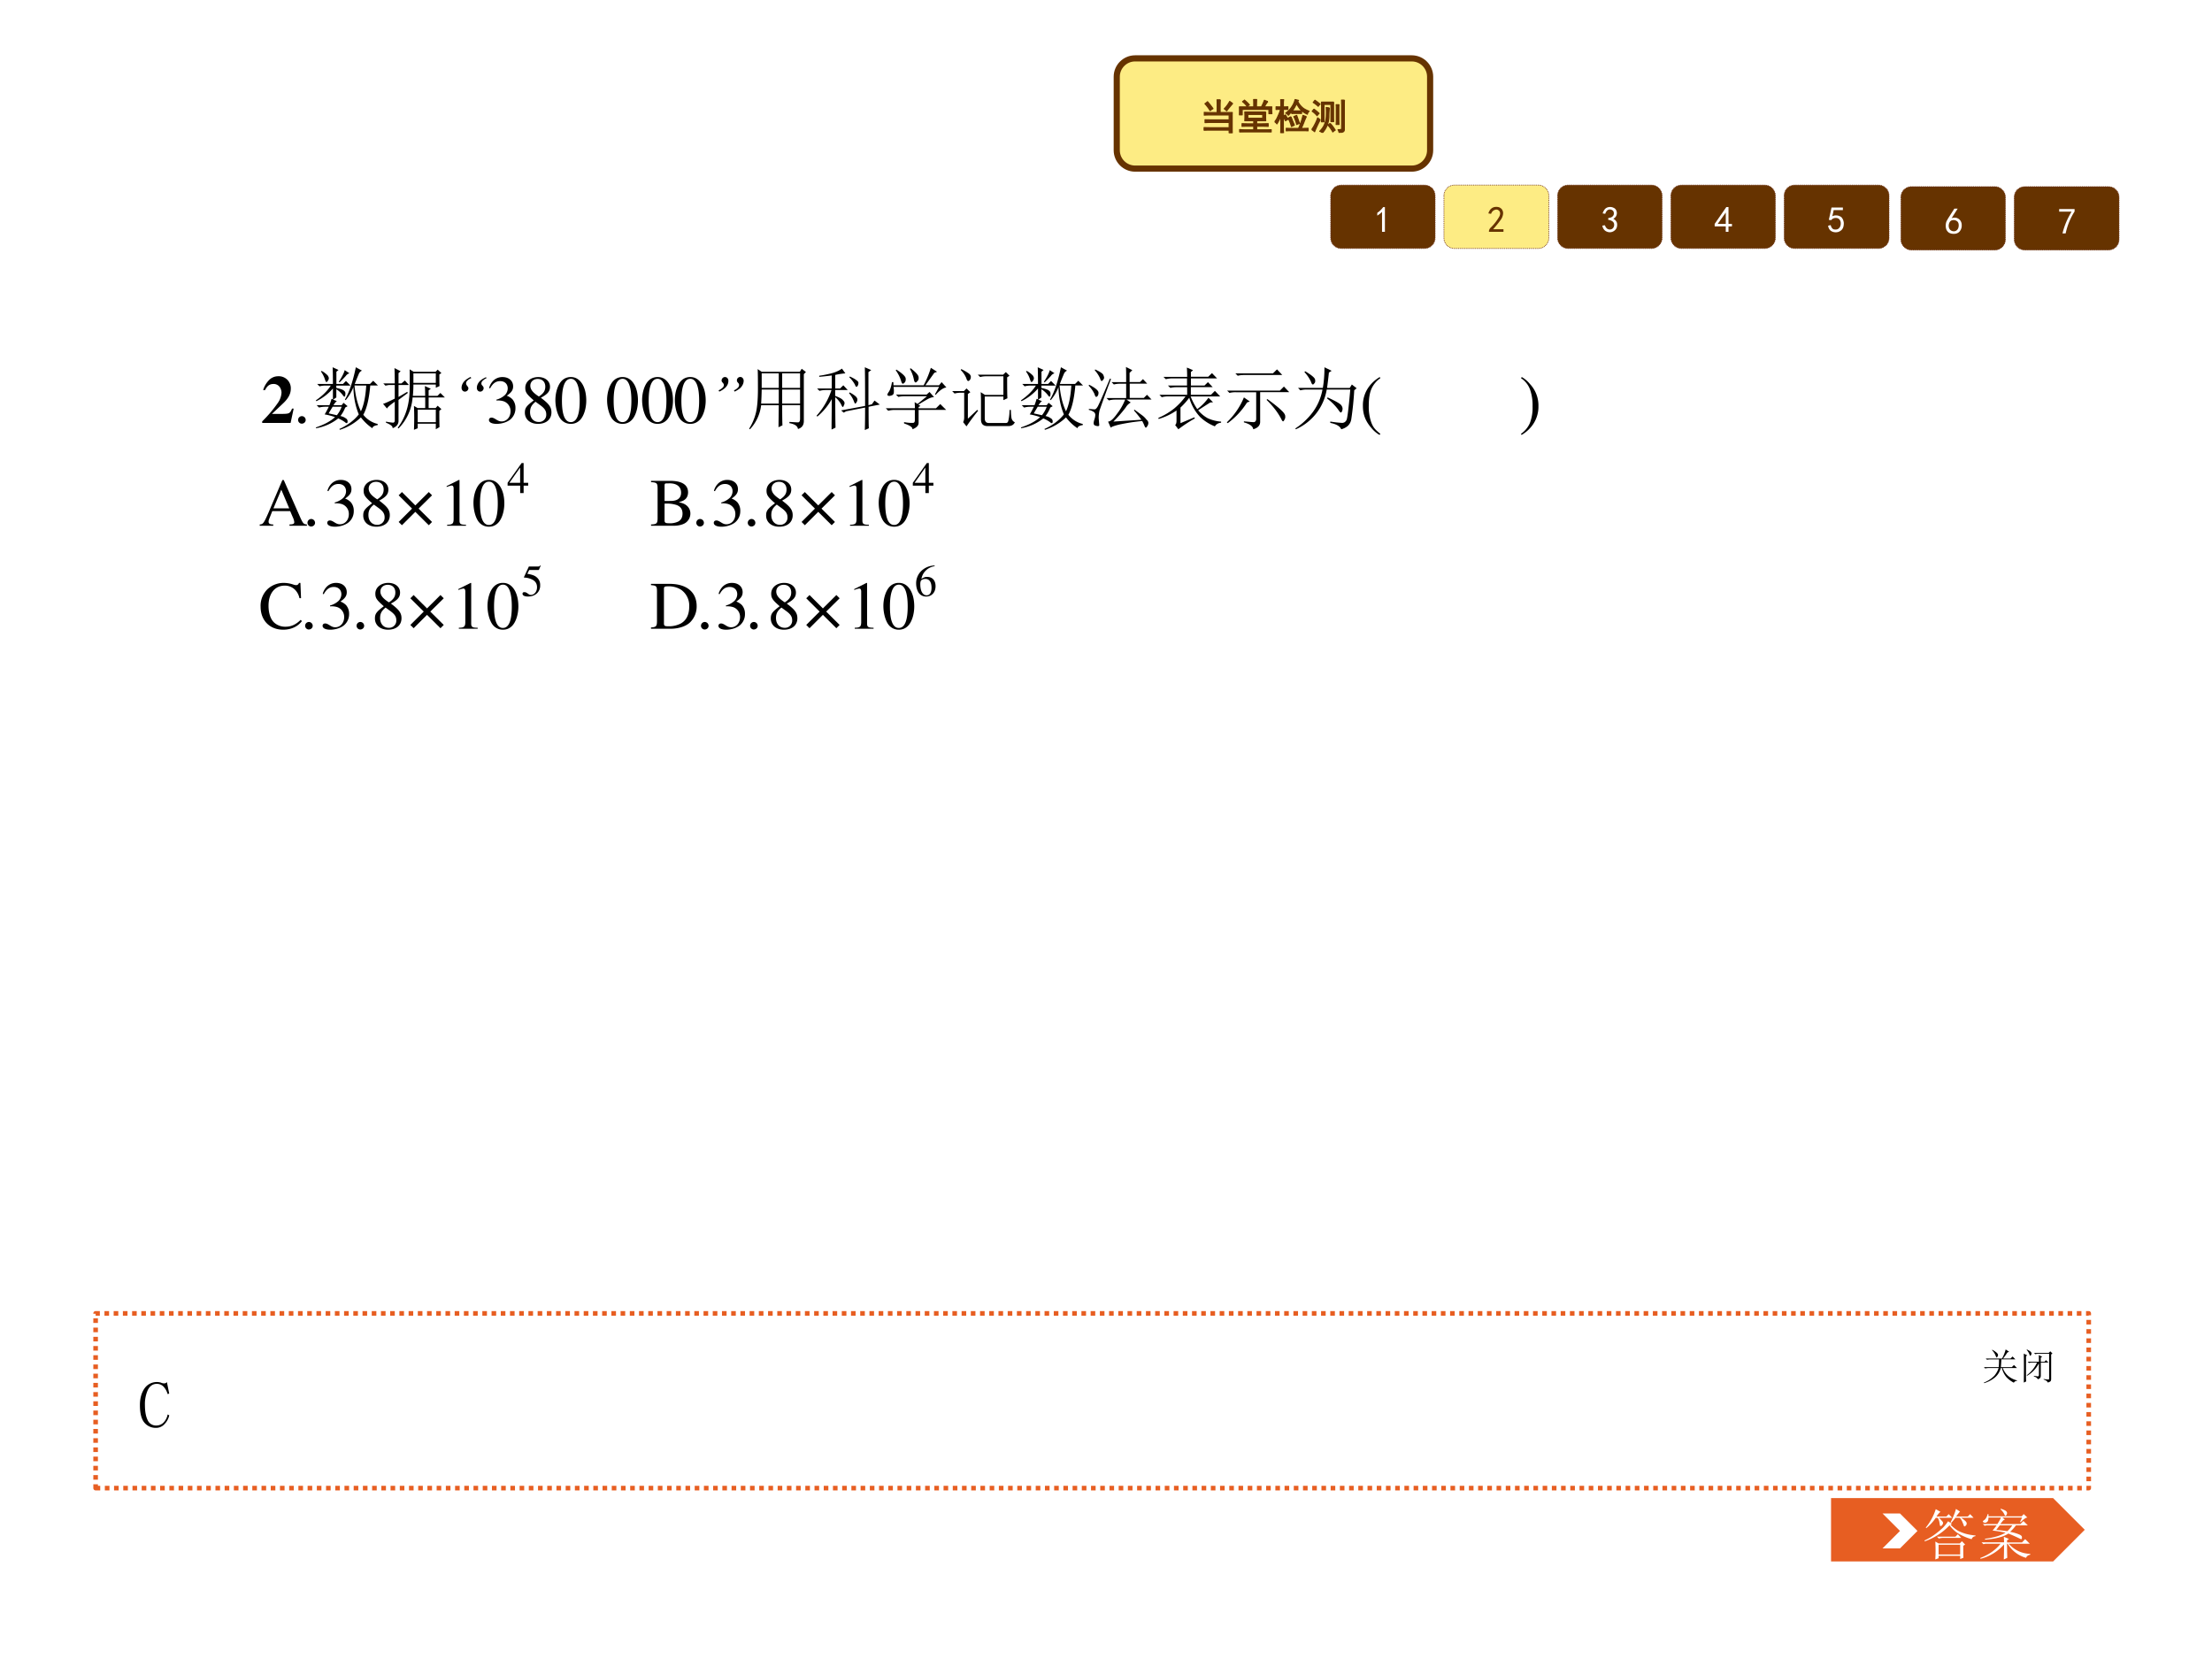 <svg xmlns="http://www.w3.org/2000/svg" xmlns:xlink="http://www.w3.org/1999/xlink" width="960" height="720" viewBox="0 0 720 540"><rect x="0" y="0" width="720" height="540" fill="#333333" stroke="none"/><g data-name="P"><clipPath id="a"><path fill-rule="evenodd" d="M0 540h720V0H0Z"/></clipPath><g clip-path="url(#a)"><path fill="#fff" fill-rule="evenodd" d="M0 540h720V0H0Z"/></g><path fill="#fdec84" fill-rule="evenodd" d="M363.5 24.98c0-3.3 2.68-5.98 5.98-5.98h90.04c3.3 0 5.98 2.68 5.98 5.98V48.9c0 3.3-2.68 5.98-5.98 5.98h-90.04c-3.3 0-5.98-2.68-5.98-5.98Z"/><path fill="none" stroke="#630" stroke-linejoin="round" stroke-width="2" d="M363.5 24.98c0-3.3 2.68-5.98 5.98-5.98h90.04c3.3 0 5.98 2.68 5.98 5.98V48.9c0 3.3-2.68 5.98-5.98 5.98h-90.04c-3.3 0-5.98-2.68-5.98-5.98Z"/></g><g data-name="P"><symbol id="b"><path d="M.45.902A1.71 1.71 0 0 1 .444.77V.559h.328A2.673 2.673 0 0 1 .77.429v-.3C.77.095.77.052.773 0H.687v.082h-.53C.101.082.048.081 0 .078v.074C.05.15.102.148.156.148h.531V.29h-.48C.147.29.09.288.035.285v.078C.09.361.147.36.207.36h.48v.133H.16C.113.492.064.491.012.488v.075C.064.56.113.558.16.558h.203v.21C.363.817.362.862.36.903h.09M.785.805a4.376 4.376 0 0 1-.164-.2A1.49 1.49 0 0 1 .555.66c.052.05.101.116.148.2A.562.562 0 0 1 .785.804M.102.852C.159.786.208.724.25.664A.71.71 0 0 1 .172.61C.13.68.083.742.032.797a.413.413 0 0 1 .07.055Z"/></symbol><symbol id="c"><path d="M.723.55a2.28 2.28 0 0 1 0-.238H.477V.23h.125c.067 0 .13.002.187.004V.16a4.055 4.055 0 0 1-.184.004H.477V.066h.222c.068 0 .125.002.172.004V0A3.044 3.044 0 0 1 .7.004H.2C.132.004.07.003.016 0v.074A2.08 2.08 0 0 1 .203.066h.195v.098H.234C.174.164.124.163.082.16v.074C.126.232.177.23.234.23h.164v.082H.156a2.023 2.023 0 0 1 0 .239h.567M.78.832A.685.685 0 0 1 .687.688h.2a1.083 1.083 0 0 1-.004-.09L.89.504H.809V.62H.086V.473H0a.92.92 0 0 1 .008.113c0 .036-.003.07-.008.102h.398c0 .093 0 .16-.003.199h.082a3.576 3.576 0 0 1-.004-.2h.132a.787.787 0 0 1 .047.094l.035.086A.783.783 0 0 1 .781.832M.641.379v.105H.238V.38h.403M.148.87A.902.902 0 0 0 .281.742.894.894 0 0 1 .22.7a.618.618 0 0 1-.125.13c.015.01.034.024.054.042Z"/></symbol><symbol id="d"><path d="M.168.813C.168.84.167.87.164.902h.082a.547.547 0 0 1-.008-.09V.707h.04c.015 0 .042.001.081.004V.637A1.85 1.85 0 0 1 .266.64H.238V.46c.021.008.04.018.055.031L.324.438.364.37A.39.39 0 0 1 .296.332a.777.777 0 0 0-.027.05.138.138 0 0 1-.032.055V.146C.238.095.24.047.242 0H.164c.003.042.004.09.004.145v.312a1.192 1.192 0 0 0-.105-.21A.19.19 0 0 1 0 .304a.432.432 0 0 1 .059.082 2.696 2.696 0 0 1 .078.175c.01.03.018.055.023.079H.121A1.69 1.69 0 0 1 .04.637V.71C.08.708.105.707.121.707h.047v.106m.57-.211a.648.648 0 0 0-.07.074C.648.707.622.746.594.793A1.47 1.47 0 0 0 .535.68.933.933 0 0 0 .477.598H.73v-.07A.386.386 0 0 1 .676.53H.559C.527.531.496.53.465.527v.051L.422.535A1.132 1.132 0 0 0 .372.48.177.177 0 0 1 .3.54a.553.553 0 0 1 .172.179.553.553 0 0 1 .082.187A2.46 2.46 0 0 0 .648.883a.114.114 0 0 1-.02-.031.532.532 0 0 1 .157-.188A.786.786 0 0 1 .934.59.14.14 0 0 1 .887.508L.812.547a1.068 1.068 0 0 0-.074.055M.86.445A1.936 1.936 0 0 1 .79.281 3.075 3.075 0 0 0 .723.125h.066c.04 0 .078.001.117.004v-.07C.875.06.836.063.79.063H.461C.388.063.34.06.316.058v.07A1.81 1.81 0 0 1 .465.125h.183A.957.957 0 0 1 .7.25a1.514 1.514 0 0 1 .067.227.986.986 0 0 1 .093-.032M.441.441C.457.405.473.366.488.324.507.285.522.247.535.211A.848.848 0 0 1 .457.176a1.11 1.11 0 0 1-.09.226c.031.016.056.029.074.04m.157.035a34.679 34.679 0 0 0 .078-.22A.253.253 0 0 1 .598.23.976.976 0 0 1 .52.445l.078.032Z"/></symbol><symbol id="e"><path d="M.598.832A1.227 1.227 0 0 1 .594.719V.44C.594.395.595.35.598.305H.523V.77H.336V.3h-.07C.268.349.27.396.27.442V.72L.266.832h.332M.89.887a1.25 1.25 0 0 1-.004-.11V.094C.887.06.875.038.852.027A.462.462 0 0 0 .746 0a.286.286 0 0 1-.031.086C.75.086.776.087.789.09c.016.002.023.017.023.043v.644c0 .042 0 .078-.003.11H.89M.48.676A2.193 2.193 0 0 1 .468.457.67.67 0 0 0 .293 0a.197.197 0 0 1-.074.043c.062.06.108.126.136.2A.666.666 0 0 1 .398.48C.401.564.4.633.395.688A.972.972 0 0 1 .48.675m.262.086a1.25 1.25 0 0 1-.004-.11V.38C.738.324.74.273.742.227H.664c.003.03.004.082.004.152v.273c0 .045-.001.081-.004.11h.078M.234.355A3.145 3.145 0 0 1 .082.031.51.51 0 0 1 0 .09c.029.034.057.08.086.137.031.057.057.117.078.18C.187.387.211.37.234.354M.5.258C.542.216.589.155.64.074a.265.265 0 0 1-.066-.05.912.912 0 0 1-.133.187A.33.33 0 0 1 .5.258M.062.645C.117.603.164.564.203.527A.587.587 0 0 1 .148.465a.675.675 0 0 1-.132.12.384.384 0 0 1 .046.06M.18.719a.909.909 0 0 1-.137.105C.059.842.074.862.09.883.145.846.19.81.23.777A.192.192 0 0 1 .18.72Z"/></symbol><use xlink:href="#b" fill="#630" transform="matrix(12.024 0 0 -12.024 391.818 43.341)"/><use xlink:href="#c" fill="#630" transform="matrix(12.024 0 0 -12.024 403.301 43.06)"/><use xlink:href="#d" fill="#630" transform="matrix(12.024 0 0 -12.024 414.879 43.294)"/><use xlink:href="#e" fill="#630" transform="matrix(12.024 0 0 -12.024 426.926 43.247)"/><use xlink:href="#b" fill="none" stroke="#630" stroke-linejoin="round" stroke-width=".029" transform="matrix(12.024 0 0 -12.024 391.818 43.341)"/><use xlink:href="#c" fill="none" stroke="#630" stroke-linejoin="round" stroke-width=".029" transform="matrix(12.024 0 0 -12.024 403.301 43.06)"/><use xlink:href="#d" fill="none" stroke="#630" stroke-linejoin="round" stroke-width=".029" transform="matrix(12.024 0 0 -12.024 414.879 43.294)"/><use xlink:href="#e" fill="none" stroke="#630" stroke-linejoin="round" stroke-width=".029" transform="matrix(12.024 0 0 -12.024 426.926 43.247)"/><symbol id="f"><path d="M-2147483500-2147483500Z"/></symbol><use xlink:href="#f" fill="#630" transform="matrix(12.024 0 0 -12.024 25821342000 -25821342000)"/><use xlink:href="#f" fill="none" stroke="#630" stroke-linejoin="round" stroke-width=".029" transform="matrix(12.024 0 0 -12.024 25821342000 -25821342000)"/></g><g data-name="Span"><path fill="#630" fill-rule="evenodd" d="M433.13 63.69c0-1.9 1.53-3.44 3.43-3.44h27.13c1.9 0 3.44 1.54 3.44 3.44v13.75c0 1.9-1.54 3.44-3.44 3.44h-27.13c-1.9 0-3.43-1.54-3.43-3.44Z"/><path fill="none" stroke="#6c2e12" stroke-dasharray=".25,.25" stroke-linejoin="round" stroke-width=".25" d="M433.13 63.69c0-1.9 1.53-3.44 3.43-3.44h27.13c1.9 0 3.44 1.54 3.44 3.44v13.75c0 1.9-1.54 3.44-3.44 3.44h-27.13c-1.9 0-3.43-1.54-3.43-3.44Z"/></g><g data-name="P"><symbol id="g"><path d="M.129.54A.666.666 0 0 0 0 .44v.075a.61.61 0 0 1 .16.156h.047V0H.129v.54Z"/></symbol><use xlink:href="#g" fill="#fff" transform="matrix(12 0 0 -12 448.298 75.459)"/></g><use xlink:href="#f" fill="#fff" data-name="P" transform="matrix(12 0 0 -12 25769802000 -25769802000)"/><g data-name="Span"><path fill="#fdec84" fill-rule="evenodd" d="M470 63.69c0-1.9 1.54-3.44 3.44-3.44h27.25c1.9 0 3.44 1.54 3.44 3.44v13.75c0 1.9-1.54 3.44-3.44 3.44h-27.25a3.44 3.44 0 0 1-3.44-3.44Z"/><path fill="none" stroke="#6c2e12" stroke-dasharray=".25,.25" stroke-linejoin="round" stroke-width=".25" d="M470 63.69c0-1.9 1.54-3.44 3.44-3.44h27.25c1.9 0 3.44 1.54 3.44 3.44v13.75c0 1.9-1.54 3.44-3.44 3.44h-27.25a3.44 3.44 0 0 1-3.44-3.44Z"/></g><g data-name="P"><symbol id="h"><path d="M.016.016C.018.055.036.09.07.12a1.372 1.372 0 0 1 .23.3C.317.459.323.49.317.517a.086.086 0 0 1-.035.062.095.095 0 0 1-.074.024A.165.165 0 0 1 .129.57.175.175 0 0 1 .074.488L0 .5c.02.06.047.103.078.129a.195.195 0 0 0 .117.047c.026.002.05.001.07-.004A.132.132 0 0 0 .329.645.13.13 0 0 0 .383.582.172.172 0 0 0 .398.477.329.329 0 0 0 .34.332 3.04 3.04 0 0 0 .129.07H.41V0H.016v.016Z"/></symbol><use xlink:href="#h" fill="#630" transform="matrix(12 0 0 -12 484.455 75.459)"/></g><use xlink:href="#f" fill="#630" data-name="P" transform="matrix(12 0 0 -12 25769802000 -25769802000)"/><g data-name="Span"><path fill="#630" fill-rule="evenodd" d="M507 63.69c0-1.9 1.54-3.44 3.44-3.44h27.12c1.9 0 3.44 1.54 3.44 3.44v13.75c0 1.9-1.54 3.44-3.44 3.44h-27.12a3.44 3.44 0 0 1-3.44-3.44Z"/><path fill="none" stroke="#6c2e12" stroke-dasharray=".25,.25" stroke-linejoin="round" stroke-width=".25" d="M507 63.69c0-1.9 1.54-3.44 3.44-3.44h27.12c1.9 0 3.44 1.54 3.44 3.44v13.75c0 1.9-1.54 3.44-3.44 3.44h-27.12a3.44 3.44 0 0 1-3.44-3.44Z"/></g><g data-name="P"><symbol id="i"><path d="M0 .18.07.19A.204.204 0 0 1 .121.105a.125.125 0 0 1 .086-.03.115.115 0 0 1 .086.042c.02.029.03.06.027.094a.103.103 0 0 1-.043.082.225.225 0 0 1-.117.043v.05c.055.006.094.02.117.044a.105.105 0 0 1 .035.09C.31.559.293.586.263.602A.115.115 0 0 1 .16.609C.126.596.1.56.078.5l-.07.012A.358.358 0 0 0 .07.629C.1.66.137.679.184.684a.203.203 0 0 0 .12-.02A.13.13 0 0 0 .38.586.167.167 0 0 0 .387.473C.377.43.347.395.297.363a.168.168 0 0 0 .082-.07C.399.262.406.22.399.168A.173.173 0 0 0 .331.047.207.207 0 0 0 .199 0 .222.222 0 0 0 .07.047.22.22 0 0 0 0 .18Z"/></symbol><use xlink:href="#i" fill="#fff" transform="matrix(12 0 0 -12 521.559 75.6)"/></g><use xlink:href="#f" fill="#fff" data-name="P" transform="matrix(12 0 0 -12 25769802000 -25769802000)"/><g data-name="Span"><path fill="#630" fill-rule="evenodd" d="M543.88 63.69c0-1.9 1.53-3.44 3.43-3.44h27.13c1.9 0 3.44 1.54 3.44 3.44v13.75c0 1.9-1.54 3.44-3.44 3.44h-27.13c-1.9 0-3.43-1.54-3.43-3.44Z"/><path fill="none" stroke="#6c2e12" stroke-dasharray=".25,.25" stroke-linejoin="round" stroke-width=".25" d="M543.88 63.69c0-1.9 1.53-3.44 3.43-3.44h27.13c1.9 0 3.44 1.54 3.44 3.44v13.75c0 1.9-1.54 3.44-3.44 3.44h-27.13c-1.9 0-3.43-1.54-3.43-3.44Z"/></g><g data-name="P"><symbol id="j"><path d="M.3.148H0v.067l.316.457h.059V.215h.094V.148H.375V0H.301v.148m0 .067v.308L.082.215h.219Z"/></symbol><use xlink:href="#j" fill="#fff" transform="matrix(12 0 0 -12 558.12 75.459)"/></g><use xlink:href="#f" fill="#fff" data-name="P" transform="matrix(12 0 0 -12 25769802000 -25769802000)"/><g data-name="Span"><path fill="#630" fill-rule="evenodd" d="M580.75 63.69c0-1.9 1.54-3.44 3.44-3.44h27.25c1.9 0 3.44 1.54 3.44 3.44v13.75c0 1.9-1.54 3.44-3.44 3.44h-27.25a3.44 3.44 0 0 1-3.44-3.44Z"/><path fill="none" stroke="#6c2e12" stroke-dasharray=".25,.25" stroke-linejoin="round" stroke-width=".25" d="M580.75 63.69c0-1.9 1.54-3.44 3.44-3.44h27.25c1.9 0 3.44 1.54 3.44 3.44v13.75c0 1.9-1.54 3.44-3.44 3.44h-27.25a3.44 3.44 0 0 1-3.44-3.44Z"/></g><g data-name="P"><symbol id="k"><path d="M.07.198C.09.128.12.088.164.08.208.073.244.077.27.092c.028.019.048.04.058.067.013.028.018.06.016.094 0 .033-.01.062-.028.086a.112.112 0 0 1-.062.046.174.174 0 0 1-.09 0A.136.136 0 0 1 .086.331L.02.339c.005.015.03.127.074.335h.308v-.07h-.25A1.507 1.507 0 0 0 .113.436a.22.22 0 0 0 .11.024A.216.216 0 0 0 .32.436.124.124 0 0 0 .387.378.206.206 0 0 0 .418.303.19.19 0 0 0 .426.225.284.284 0 0 0 .41.135.2.2 0 0 0 .363.061.283.283 0 0 0 .285.014.248.248 0 0 0 .184.003.218.218 0 0 0 .07.046C.036.072.013.116 0 .178l.07.02Z"/></symbol><use xlink:href="#k" fill="#fff" transform="matrix(12 0 0 -12 595.028 75.63)"/></g><use xlink:href="#f" fill="#fff" data-name="P" transform="matrix(12 0 0 -12 25769802000 -25769802000)"/><g data-name="P"><path fill="#5fba0f" fill-rule="evenodd" d="M595 486.375h73.69L680 497.688 668.69 509H595Z"/><path fill="none" stroke="#fff" stroke-linejoin="round" stroke-width="2" d="M595 486.375h73.69L680 497.688 668.69 509H595Z"/></g><g data-name="P"><symbol id="l"><path d="M0 0Z"/></symbol><use xlink:href="#l" fill="#fff" transform="matrix(18 0 0 -18 607.73 505.608)"/><use xlink:href="#l" fill="#fff" transform="matrix(18 0 0 -18 616.73 505.608)"/><symbol id="m"><path d="m.426.691.07-.046L.47.629a.698.698 0 0 1 .136-.11.831.831 0 0 1 .137-.054C.79.452.85.44.922.434V.422C.885.417.862.398.852.367a.958.958 0 0 0-.27.121.603.603 0 0 0-.129.13 1.132 1.132 0 0 0-.45-.29L0 .344c.068.031.132.069.191.113.063.047.112.089.149.125.036.04.065.076.086.11M.223.413h.336l.043.043.062-.066H.332A.289.289 0 0 1 .258.379L.223.414M.195 0a2.978 2.978 0 0 1 0 .324L.254.29h.383l.039.04.058-.06L.7.247C.7.134.701.063.703.031L.645.008v.058H.254V.023L.195 0m.059.266V.09h.39v.176h-.39m.035.593C.273.854.25.827.215.777h.18L.437.82.5.754H.258A.272.272 0 0 0 .312.699C.332.681.338.664.333.65A.07.07 0 0 0 .309.612a.069.069 0 0 0-.02-.008c-.005 0-.01.007-.012.02a.84.84 0 0 1-.011.063.21.21 0 0 1-.028.066H.203A.87.87 0 0 0 .031.566L.023.578a.998.998 0 0 1 .18.332L.29.86m.352.007a.861.861 0 0 1-.07-.09h.21L.824.82.887.754H.66A.366.366 0 0 0 .734.699C.755.681.764.663.762.645a.053.053 0 0 0-.02-.036C.734.602.728.598.722.598.716.598.71.605.708.62L.684.68a.281.281 0 0 1-.047.074H.559a1.036 1.036 0 0 0-.075-.09L.47.672a.9.9 0 0 1 .058.125.768.768 0 0 1 .04.117L.64.867Z"/></symbol><symbol id="n"><path d="M.371.918C.426.9.458.884.47.871.479.861.484.851.484.84A.057.057 0 0 0 .473.805C.467.795.463.789.457.789.449.79.441.8.434.82a.294.294 0 0 1-.067.086l.004.012M.72.68l.035.078H.398L.445.723.415.707.362.641h.364L.78.695.86.617H.645A.688.688 0 0 0 .539.5.824.824 0 0 0 .703.453C.74.437.757.42.753.398c0-.02-.003-.03-.01-.03a.042.042 0 0 0-.024.007 3.225 3.225 0 0 1-.211.094C.419.409.278.372.086.359v.016c.161.02.285.057.371.11a2.392 2.392 0 0 1-.234.038l.074.094H.113L.078.61.047.641h.262a.815.815 0 0 1 .066.117H.148C.148.718.141.693.125.68.112.67.1.664.09.664a.07.07 0 0 0-.031.008C.05.677.047.68.047.684c0 .01.009.02.027.03C.1.735.12.769.133.82h.015V.781H.75l.035.04.067-.063C.836.758.818.75.797.734A.453.453 0 0 1 .73.672L.72.68M.352.617A5.962 5.962 0 0 1 .289.535C.346.53.413.522.49.512a.614.614 0 0 1 .09.105H.351M.426 0C.428.089.43.18.43.273A.832.832 0 0 0 .004.012L0 .027c.156.06.279.146.367.258h-.27L.056.277.023.31H.43C.43.337.428.37.426.41L.52.371.484.348v-.04h.27l.058.06.083-.083h-.38A.523.523 0 0 1 .903.102V.086C.863.078.84.06.828.03a.558.558 0 0 0-.332.254H.484c0-.12.002-.204.004-.254L.426 0Z"/></symbol><use xlink:href="#m" fill="#fff" transform="matrix(18 0 0 -18 626.433 507.366)"/><use xlink:href="#n" fill="#fff" transform="matrix(18 0 0 -18 644.574 507.366)"/><use xlink:href="#l" fill="#fff" transform="matrix(18 0 0 -18 661.73 505.608)"/></g><g data-name="P"><path fill="#e75e22" fill-rule="evenodd" d="M595 486.625h73.69L680 497.938l-11.31 11.312H595Z"/><path fill="none" stroke="#fff" stroke-linejoin="round" stroke-width="2" d="M595 486.625h73.69L680 497.938l-11.31 11.312H595Z"/></g><g fill="#fff" data-name="P"><use xlink:href="#l" transform="matrix(18 0 0 -18 607.73 505.848)"/><use xlink:href="#l" transform="matrix(18 0 0 -18 616.73 505.848)"/><use xlink:href="#m" transform="matrix(18 0 0 -18 626.433 507.606)"/><use xlink:href="#n" transform="matrix(18 0 0 -18 644.574 507.606)"/><use xlink:href="#l" transform="matrix(18 0 0 -18 661.73 505.848)"/></g><path fill="#fff" fill-rule="evenodd" d="M612.75 492.625h5.69l5.69 5.687-5.69 5.688h-5.69l5.69-5.688Z" data-name="P"/><g data-name="P"><path fill="#fff" fill-rule="evenodd" d="M31.125 484.375h648.75V427.5H31.125Z"/><path fill="none" stroke="#e75e22" stroke-dasharray="1.5,1.5" stroke-linejoin="round" stroke-width="1.5" d="M31.125 484.375h648.75V427.5H31.125Z"/></g><g data-name="P"><symbol id="o"><path d="m.219.895.008.011A.645.645 0 0 0 .344.828C.37.805.383.783.383.762A.08.08 0 0 0 .367.719C.36.703.354.695.352.695.342.695.329.714.316.75A.43.43 0 0 1 .22.895m.254-.25A6.435 6.435 0 0 0 .46.434h.297l.058.058L.898.41H.512A.54.54 0 0 1 .637.215a.557.557 0 0 1 .261-.14V.062C.857.06.828.042.812.012a.79.79 0 0 0-.195.144.599.599 0 0 0-.129.254H.457A.485.485 0 0 0 .305.16.803.803 0 0 0 .004 0L0 .016a.77.77 0 0 1 .285.187c.057.07.095.14.113.207h-.27A.355.355 0 0 1 .036.398L0 .434h.402C.408.49.41.56.41.644H.18A.355.355 0 0 1 .086.634L.05.668h.441A.936.936 0 0 1 .59.914L.684.852.637.832A2.015 2.015 0 0 0 .52.668h.203l.054.055.078-.078H.473Z"/></symbol><symbol id="p"><path d="M.41.566C.41.624.41.684.406.746L.5.7.46.676v-.11h.102l.04.043.066-.066H.461V.18C.46.154.453.134.437.12A.138.138 0 0 0 .38.09C.366.124.33.15.273.168v.016L.375.168C.398.168.41.181.41.207v.316a.815.815 0 0 0-.324-.34L.082.2a.868.868 0 0 1 .277.344H.234A.355.355 0 0 1 .141.531L.105.566H.41M.06.715V.16c0-.042 0-.084.004-.129L0 0a22.179 22.179 0 0 1 0 .785L.094.738.059.715m.48-.633v.016A.751.751 0 0 1 .676.082C.684.087.687.1.687.122v.66h-.28A.355.355 0 0 1 .312.77L.277.805h.399l.043.043.058-.059L.742.762v-.66c0-.03-.005-.05-.015-.063C.717.026.69.013.652 0 .637.036.6.064.54.082M.086.898C.15.865.188.84.196.824.205.811.21.8.21.79A.067.067 0 0 0 .195.746C.187.733.182.726.18.726.17.727.16.74.152.767a.363.363 0 0 1-.074.12l.008.012Z"/></symbol><use xlink:href="#o" transform="matrix(12 0 0 -12 645.756 450.212)"/><use xlink:href="#p" transform="matrix(12 0 0 -12 658.74 450.024)"/><symbol id="q"><path d="M-2147483500-2147483500Z"/></symbol><use xlink:href="#q" transform="matrix(12 0 0 -12 25769802000 -25769802000)"/></g><g data-name="P"><clipPath id="r"><path fill-rule="evenodd" d="M0 540h720V0H0Z"/></clipPath><g clip-path="url(#r)"><clipPath id="s"><path fill-rule="evenodd" d="M44.855 480.367H678.71v-35.37H44.855Z"/></clipPath><g clip-path="url(#s)"><clipPath id="t"><path fill-rule="evenodd" d="M44.855 480.269h633.876v-35.272H44.855Z"/></clipPath><g clip-path="url(#t)"><symbol id="u"><path d="M.238 0a.215.215 0 0 0-.175.082C.02.137 0 .222 0 .34c0 .099.022.18.066.246a.22.22 0 0 0 .243.09.123.123 0 0 1 .046-.012c.01 0 .019.001.024.004a.038.038 0 0 1 .02.016L.433.512.41.504a.275.275 0 0 1-.062.113.137.137 0 0 1-.102.04C.191.656.148.626.117.566A.514.514 0 0 1 .074.343c0-.097.013-.172.04-.227A.133.133 0 0 1 .241.035C.284.035.32.05.348.078A.235.235 0 0 1 .41.2L.434.187A.28.28 0 0 0 .359.051.165.165 0 0 0 .24 0Z"/></symbol><use xlink:href="#u" transform="matrix(22.008 0 0 -21.802 45.543 464.763)"/></g><clipPath id="v"><path fill-rule="evenodd" d="M44.855 480.269h633.876v-35.272H44.855Z"/></clipPath><g clip-path="url(#v)"><use xlink:href="#l" transform="matrix(13.598 0 0 -13.471 58.286 464.933)"/></g></g></g></g><g data-name="Span"><path fill="#630" fill-rule="evenodd" d="M618.75 64.19c0-1.9 1.54-3.44 3.44-3.44h27.12c1.9 0 3.44 1.54 3.44 3.44v13.75c0 1.9-1.54 3.44-3.44 3.44h-27.12a3.44 3.44 0 0 1-3.44-3.44Z"/><path fill="none" stroke="#6c2e12" stroke-dasharray=".25,.25" stroke-linejoin="round" stroke-width=".25" d="M618.75 64.19c0-1.9 1.54-3.44 3.44-3.44h27.12c1.9 0 3.44 1.54 3.44 3.44v13.75c0 1.9-1.54 3.44-3.44 3.44h-27.12a3.44 3.44 0 0 1-3.44-3.44Z"/></g><g data-name="P"><symbol id="w"><path d="M.003.24c.002.04.009.073.02.099.012.026.03.058.054.097l.16.25h.09L.163.428C.233.447.289.444.33.421A.177.177 0 0 0 .413.339.2.2 0 0 0 .436.24.23.23 0 0 0 .421.139.213.213 0 0 0 .358.046.194.194 0 0 0 .233.003.258.258 0 0 0 .096.03a.196.196 0 0 0-.078.094.317.317 0 0 0-.015.117m.12-.129a.14.14 0 0 1 .094-.04C.257.07.29.084.315.113c.026.029.04.07.04.125C.354.292.336.329.302.35a.156.156 0 0 1-.109.024.108.108 0 0 1-.086-.059.198.198 0 0 1-.023-.11.152.152 0 0 1 .039-.093Z"/></symbol><use xlink:href="#w" fill="#fff" transform="matrix(12 0 0 -12 633.298 76.14)"/></g><use xlink:href="#f" fill="#fff" data-name="P" transform="matrix(12 0 0 -12 25769802000 -25769802000)"/><g data-name="Span"><path fill="#630" fill-rule="evenodd" d="M655.63 64.19c0-1.9 1.53-3.44 3.43-3.44h27.25c1.9 0 3.44 1.54 3.44 3.44v13.75c0 1.9-1.54 3.44-3.44 3.44h-27.25c-1.9 0-3.43-1.54-3.43-3.44Z"/><path fill="none" stroke="#6c2e12" stroke-dasharray=".25,.25" stroke-linejoin="round" stroke-width=".25" d="M655.63 64.19c0-1.9 1.53-3.44 3.43-3.44h27.25c1.9 0 3.44 1.54 3.44 3.44v13.75c0 1.9-1.54 3.44-3.44 3.44h-27.25c-1.9 0-3.43-1.54-3.43-3.44Z"/></g><g data-name="P"><symbol id="x"><path d="M.09 0c.047.198.129.395.246.59H0v.07h.418V.594A1.788 1.788 0 0 1 .176 0H.09Z"/></symbol><use xlink:href="#x" fill="#fff" transform="matrix(12 0 0 -12 670.256 75.969)"/></g><use xlink:href="#f" fill="#fff" data-name="P" transform="matrix(12 0 0 -12 25769802000 -25769802000)"/><g data-name="P"><clipPath id="y"><path fill-rule="evenodd" d="M0 540h720V0H0Z"/></clipPath><g clip-path="url(#y)"><clipPath id="z"><path fill-rule="evenodd" d="M40 213.13h639.999V112.501H40Z"/></clipPath><g clip-path="url(#z)"><clipPath id="A"><path fill-rule="evenodd" d="M40 213.026h639.66V112.5H40Z"/></clipPath><g clip-path="url(#A)"><symbol id="B"><path d="M.461.211H.437C.408.14.397.134.294.133H.143l.162.154c.079.075.114.142.114.218a.176.176 0 0 1-.185.183.185.185 0 0 1-.133-.056.355.355 0 0 1-.087-.148h.028c.031.063.068.09.122.09A.108.108 0 0 0 .263.519a.156.156 0 0 0 .02-.072.29.29 0 0 0-.051-.148A1.858 1.858 0 0 0 0 .023V0h.416l.045.211Z"/></symbol><use xlink:href="#B" transform="matrix(22.228 0 0 -22.081 85.342 137.658)"/></g><clipPath id="C"><path fill-rule="evenodd" d="M40 213.026h639.66V112.5H40Z"/></clipPath><g clip-path="url(#C)"><symbol id="D"><path d="M.055.111A.056.056 0 0 1 0 .054C0 .025.025 0 .053 0c.032 0 .058.024.058.054a.057.057 0 0 1-.056.057Z"/></symbol><use xlink:href="#D" transform="matrix(22.228 0 0 -22.081 97.034 137.9)"/></g><clipPath id="E"><path fill-rule="evenodd" d="M40 213.026h639.66V112.5H40Z"/></clipPath><g clip-path="url(#E)"><symbol id="F"><path d="M.246.34A4.838 4.838 0 0 1 .188.242l.12-.027a.441.441 0 0 1 .07.125H.247m-.16.527a.345.345 0 0 0 .09-.07C.186.78.19.77.19.762a.063.063 0 0 0-.015-.04C.168.71.16.704.156.704c-.008 0-.015.013-.023.04a.41.41 0 0 1-.059.116l.012.008M.422.88l.07-.047A.098.098 0 0 1 .438.793a2.17 2.17 0 0 0-.09-.094L.336.707c.05.078.078.135.086.172M.246.922l.086-.04L.301.856v-.18h.097L.441.72.508.652H.3V.617C.36.604.397.591.41.578A.049.049 0 0 0 .433.535.168.168 0 0 0 .43.504C.427.494.423.488.418.488S.404.498.391.516A.348.348 0 0 1 .3.598V.477L.254.445.309.422C.296.417.279.397.258.363h.12l.028.035.059-.05L.43.328A.5.5 0 0 0 .36.203.188.188 0 0 0 .44.168.049.049 0 0 0 .465.125C.465.107.46.098.453.098S.436.103.426.113a.5.5 0 0 1-.098.055.723.723 0 0 0-.324-.145L0 .035c.12.04.214.09.281.152a.874.874 0 0 1-.152.04C.139.242.16.28.19.34h-.05A.355.355 0 0 1 .047.328L.012.363h.187C.21.39.22.421.23.457L.25.449v.16A.76.76 0 0 0 .008.422L0 .434C.096.5.17.574.219.652h-.07A.355.355 0 0 1 .054.641L.02.676h.23C.25.77.249.852.246.922m.32-.27C.58.502.611.375.66.273c.042.089.068.215.078.38H.566m.02.269.09-.05A.083.083 0 0 1 .629.823 3.654 3.654 0 0 1 .57.676h.223L.84.723l.07-.07H.797C.78.46.747.315.695.222A.378.378 0 0 1 .906.086V.07C.856.062.831.047.828.023a.706.706 0 0 0-.168.16A.787.787 0 0 0 .352 0L.344.012c.12.054.215.126.285.215C.579.349.553.483.55.629A.687.687 0 0 0 .437.437L.426.446c.062.104.116.263.16.477Z"/></symbol><symbol id="G"><path d="M.453 0a3.962 3.962 0 0 1 0 .352L.508.32h.11v.157H.433A.725.725 0 0 0 .227.02L.215.03c.057.076.1.16.129.254C.375.382.39.492.39.617c.002.128.002.219 0 .274L.449.855h.32l.032.032.054-.051-.03-.02c0-.078 0-.135.003-.171L.773.62v.047H.445C.445.618.443.562.437.5h.18c0 .05-.001.098-.004.145L.7.605.668.582V.5h.129L.84.543.906.477H.668V.32H.77L.8.355l.055-.05L.825.28A5.7 5.7 0 0 1 .827.04L.773.008V.09H.508V.023L.453 0M.445.832v-.14h.328v.14H.445M.508.297V.113h.265v.184H.508M.227.484.355.56.363.543.227.441V.125C.224.078.195.045.14.023.146.05.113.077.043.105v.016A.893.893 0 0 1 .148.105c.016.003.024.013.024.032v.277C.099.362.062.328.059.313L0 .383C.016.385.073.41.172.46v.2h-.09L.035.651.004.684h.168C.172.79.17.866.168.91l.09-.047L.227.836V.684H.27l.05.043L.38.66H.227V.484Z"/></symbol><use xlink:href="#F" transform="matrix(22.228 0 0 -22.081 102.805 139.9)"/><use xlink:href="#G" transform="matrix(22.228 0 0 -22.081 124.671 139.9)"/></g><clipPath id="H"><path fill-rule="evenodd" d="M40 213.026h639.66V112.5H40Z"/></clipPath><g clip-path="url(#H)"><symbol id="I"><path d="M.143.2A.166.166 0 0 1 .079.156.053.053 0 0 1 .066.12C.066.113.067.108.07.104A.113.113 0 0 1 .08.087a.094.094 0 0 0 .014-.02A.043.043 0 0 0 .1.052.051.051 0 0 0 .049 0a.046.046 0 0 0-.035.016A.061.061 0 0 0 0 .058c0 .019.005.039.015.059.01.02.025.038.045.055a.448.448 0 0 0 .071.044L.143.2m.224 0A.217.217 0 0 1 .304.155.056.056 0 0 1 .29.121C.29.114.291.108.293.104A.085.085 0 0 1 .306.087.108.108 0 0 0 .319.069.044.044 0 0 0 .323.052.052.052 0 0 0 .308.015.047.047 0 0 0 .273 0a.047.047 0 0 0-.035.015.06.06 0 0 0-.014.042c0 .028.01.055.03.082.02.027.054.051.103.073l.01-.011Z"/></symbol><use xlink:href="#I" transform="matrix(22.228 0 0 -22.081 150.242 127.469)"/></g><clipPath id="J"><path fill-rule="evenodd" d="M40 213.026h639.66V112.5H40Z"/></clipPath><g clip-path="url(#J)"><symbol id="K"><path d="M.11.344A.277.277 0 0 0 .215.333.152.152 0 0 0 .316.185C.316.1.26.036.186.036.158.036.138.043.101.067.072.085.055.092.038.092.015.092 0 .078 0 .057 0 .022.043 0 .113 0c.076 0 .155.026.203.067a.214.214 0 0 1 .072.166.192.192 0 0 1-.044.129.224.224 0 0 1-.083.053c.068.047.093.084.093.138C.354.635.291.69.198.69a.191.191 0 0 1-.13-.049.24.24 0 0 1-.066-.113L.017.524C.057.598.102.63.165.63c.066 0 .11-.043.11-.107a.141.141 0 0 0-.04-.097.29.29 0 0 0-.126-.069L.11.344Z"/></symbol><symbol id="L"><path d="M.234.385c.1.054.134.095.134.163C.368.631.297.69.196.69.087.69.006.623.006.532.006.467.025.438.13.346.021.263 0 .234 0 .165 0 .067.078 0 .192 0c.12 0 .197.066.197.169 0 .077-.034.125-.155.216M.216.282C.289.23.313.194.313.138a.105.105 0 0 0-.11-.11C.127.028.076.086.076.172c0 .065.021.106.08.154l.06-.044M.205.403C.116.461.08.507.08.563c0 .058.045.099.108.099.068 0 .111-.044.111-.113C.299.488.273.448.205.403Z"/></symbol><symbol id="M"><path d="M.23.69A.18.18 0 0 1 .096.638C.038.582 0 .467 0 .35 0 .24.033.124.08.068A.186.186 0 0 1 .226 0c.051 0 .094.017.13.052.058.055.096.171.096.292C.452.549.361.69.23.69M.227.664C.311.664.356.551.356.342.356.133.312.026.226.026c-.086 0-.13.107-.13.315 0 .213.045.323.131.323Z"/></symbol><use xlink:href="#K" transform="matrix(22.228 0 0 -22.081 159.152 137.967)"/><use xlink:href="#L" transform="matrix(22.228 0 0 -22.081 170.845 137.967)"/><use xlink:href="#M" transform="matrix(22.228 0 0 -22.081 180.78 137.967)"/></g><clipPath id="N"><path fill-rule="evenodd" d="M40 213.026h639.66V112.5H40Z"/></clipPath><g clip-path="url(#N)"><symbol id="O"><path d="M-2147483500-2147483500Z"/></symbol><use xlink:href="#O" transform="matrix(22.228 0 0 -22.081 47735270000 -47419510000)"/></g><clipPath id="P"><path fill-rule="evenodd" d="M40 213.026h639.66V112.5H40Z"/></clipPath><g clip-path="url(#P)"><use xlink:href="#M" transform="matrix(22.228 0 0 -22.081 197.605 137.967)"/><use xlink:href="#M" transform="matrix(22.228 0 0 -22.081 209.008 137.967)"/><use xlink:href="#M" transform="matrix(22.228 0 0 -22.081 219.655 137.967)"/></g><clipPath id="Q"><path fill-rule="evenodd" d="M40 213.026h639.66V112.5H40Z"/></clipPath><g clip-path="url(#Q)"><symbol id="R"><path d="M.224.019C.25.029.27.043.287.063a.05.05 0 0 1 .01.051.07.07 0 0 1-.012.016.113.113 0 0 0-.014.019.04.04 0 0 0-.003.017c0 .013.004.025.014.035.01.01.022.015.036.015A.044.044 0 0 0 .352.2.058.058 0 0 0 .367.16c0-.02-.005-.04-.015-.06A.168.168 0 0 0 .307.044.461.461 0 0 0 .235 0l-.01.019M0 .019a.22.22 0 0 1 .063.043c.01.012.014.024.014.035a.04.04 0 0 1-.004.017.082.082 0 0 1-.012.016.116.116 0 0 0-.014.018.041.041 0 0 0-.003.017A.05.05 0 0 0 .059.2c.01.01.02.015.034.015A.046.046 0 0 0 .128.2.058.058 0 0 0 .143.158C.143.094.1.042.01 0L0 .018Z"/></symbol><use xlink:href="#R" transform="matrix(22.228 0 0 -22.081 233.904 127.469)"/></g><clipPath id="S"><path fill-rule="evenodd" d="M40 213.026h639.66V112.5H40Z"/></clipPath><g clip-path="url(#S)"><symbol id="T"><path d="M.484.586V.379h.262v.207H.484M.59.109C.658.104.7.102.719.102c.018.002.027.02.027.054v.2H.484C.484.188.486.09.488.058L.43.03l.004.324H.176A.634.634 0 0 0 .012 0L0 .008c.05.08.083.163.102.246.018.083.027.198.027.344C.129.743.128.84.125.887l.059-.04h.558L.77.892.832.844.801.813V.128C.803.064.775.022.715.004.71.048.668.077.59.09v.02M.184.823V.61h.25v.215h-.25m.3 0V.61h.262v.215H.484m-.3-.238A4.3 4.3 0 0 0 .176.379h.258v.207h-.25Z"/></symbol><symbol id="U"><path d="M.488.79C.535.767.568.75.586.733.606.721.616.706.613.688.611.668.605.655.598.647.592.641.588.637.586.637.578.637.57.647.563.668a.45.45 0 0 1-.083.11l.008.011M.484.555a.407.407 0 0 0 .09-.059C.59.48.598.465.598.45A.075.075 0 0 0 .586.41C.578.397.572.39.566.39.561.39.555.403.546.427a.41.41 0 0 1-.07.117l.008.012m.227-.2c0 .3-.001.49-.004.57L.801.884.76.855V.367L.81.38l.039.055.078-.059L.762.344C.762.16.763.056.766.027L.707 0C.71.089.711.2.711.332L.434.277.398.257.36.29l.352.066m-.438.13c0-.243.002-.393.004-.45L.22.008C.22.133.223.283.223.457A.917.917 0 0 0 .012.199L0 .211A1.073 1.073 0 0 1 .219.59H.137A.355.355 0 0 1 .043.578L.008.613h.215v.192a3.561 3.561 0 0 0-.184-.02v.016C.08.806.132.816.2.832c.068.016.125.04.172.074l.05-.07A1.058 1.058 0 0 1 .274.813v-.2h.07L.392.66.457.59H.273V.504C.336.48.373.46.387.44.402.426.41.411.41.398A.075.075 0 0 0 .398.36C.393.346.39.34.387.34.379.34.37.354.359.38a.349.349 0 0 1-.086.105Z"/></symbol><symbol id="V"><path d="M.156.879C.24.824.284.783.29.754.294.728.29.707.277.69.264.678.255.671.25.671.24.672.23.687.223.716A.539.539 0 0 1 .145.87L.156.88m.207.02C.44.84.478.798.48.768.483.744.478.725.465.712.452.698.443.69.437.69.424.691.415.707.41.738a.515.515 0 0 1-.058.153l.011.007M.73.508.72.516.78.625H.113A.335.335 0 0 0 .117.539C.115.52.104.505.086.5A.128.128 0 0 0 .055.492.074.074 0 0 0 .03.496C.026.501.023.506.023.508c0 .01.007.025.02.043.02.028.036.077.047.144h.02L.112.648h.442c.05.097.084.183.105.258L.75.848.71.832.579.648h.2l.038.047.07-.078C.843.612.79.576.73.507M.266.106A.582.582 0 0 1 .395.094c.02 0 .03.013.03.039v.152H.13A.355.355 0 0 1 .035.273L0 .31h.426c0 .023-.002.053-.004.09L.465.374l.137.113H.277A.355.355 0 0 1 .184.477L.148.512h.45L.64.55.707.473C.687.475.657.467.621.449A2.814 2.814 0 0 1 .477.363l.03-.02L.48.329v-.02h.254l.063.063.086-.086H.48V.094C.48.054.45.024.39 0 .394.029.353.057.267.086v.02Z"/></symbol><symbol id="W"><path d="M.422.102v.27a2.4 2.4 0 0 1-.004.132L.48.464h.27v.274H.484A.289.289 0 0 1 .41.727L.375.762h.371L.786.8.84.746.805.723c0-.167.001-.27.004-.309L.75.387V.44H.477v-.32c0-.047.02-.07.058-.07H.79C.807.05.82.064.824.09A.723.723 0 0 1 .84.242h.02a.83.83 0 0 1 .007-.11C.872.097.89.073.918.06.9.022.868.004.82.004h-.3C.454.004.422.036.422.102m-.297.73.008.012A.719.719 0 0 0 .23.789C.262.77.276.746.273.723.271.699.262.683.246.672.23.662.217.674.207.71a.368.368 0 0 1-.082.121M.16.062c.01.016.016.04.016.07v.364H.129A.355.355 0 0 1 .035.484L0 .52h.172L.21.559.266.504.23.477V.113l.137.13L.38.23A3.107 3.107 0 0 1 .21 0L.16.063Z"/></symbol><symbol id="X"><path d="M.55.672c0 .112 0 .186-.003.223L.64.848.6.808V.673h.153l.043.043.062-.067H.602v-.21h.207l.046.046.067-.07H.555L.617.371A.198.198 0 0 1 .543.297 1.985 1.985 0 0 0 .363.09l.41.027C.74.164.703.21.664.254l.008.012.11-.082A.31.31 0 0 0 .847.12C.866.103.875.086.875.071A.084.084 0 0 0 .859.022C.85.008.842 0 .84 0 .833 0 .827.008.82.023a.649.649 0 0 1-.035.075A2.783 2.783 0 0 1 .453.047C.378.029.335.013.324 0L.285.09C.32.09.363.129.418.207a.824.824 0 0 1 .117.207H.391A.355.355 0 0 1 .297.402L.262.437H.55v.211H.465A.355.355 0 0 1 .37.637L.336.672H.55M.328.719A20.161 20.161 0 0 1 .16.254.493.493 0 0 1 .148.137L.156.039C.156.03.15.023.136.023a.129.129 0 0 0-.038.008C.082.036.074.048.074.066.074.08.078.1.086.125a.23.23 0 0 1 .012.063.052.052 0 0 1-.02.042.185.185 0 0 1-.074.032v.015C.05.272.079.27.09.27c.013.002.026.014.039.035.016.023.077.162.183.418L.329.719M.008.633C.099.586.145.547.145.516.145.487.137.467.12.457.108.447.096.46.086.497A.447.447 0 0 1 0 .62l.008.012m.09.226C.17.823.21.796.215.777A.118.118 0 0 0 .227.738.049.049 0 0 0 .21.703C.203.693.197.688.19.688.184.688.176.7.168.727a.462.462 0 0 1-.078.12L.098.86Z"/></symbol><symbol id="Y"><path d="m.324.09.203.086L.535.16A2.019 2.019 0 0 1 .293 0L.246.063c.013.01.02.03.02.062v.152A.904.904 0 0 0 .004.152L0 .168a.997.997 0 0 1 .234.14C.297.362.352.42.398.485H.145A.355.355 0 0 1 .05.473L.016.508h.406V.62H.27A.355.355 0 0 1 .176.61L.14.645h.28V.75H.204A.355.355 0 0 1 .11.738L.074.773h.348C.422.823.42.868.418.91l.09-.039L.477.844v-.07H.73l.055.054L.86.75H.477V.645h.199l.05.05.07-.074h-.32V.508H.77l.058.058.078-.082H.473A.914.914 0 0 1 .57.297a.75.75 0 0 1 .164.168L.801.398.76.395A8.691 8.691 0 0 1 .583.28a.497.497 0 0 1 .14-.117.562.562 0 0 1 .196-.05V.097C.876.092.846.074.828.043A.665.665 0 0 0 .613.18a.684.684 0 0 0-.16.285A1.093 1.093 0 0 0 .324.32V.09Z"/></symbol><symbol id="Z"><path d="M.125.824h.55l.06.059L.812.8h-.56A.355.355 0 0 1 .16.789L.125.824M.004.57h.773L.836.63.914.547H.488v-.43C.491.06.457.021.387 0 .382.044.336.078.25.102v.015C.326.11.374.105.395.105.418.108.43.125.43.156v.39H.133a.355.355 0 0 1-.094-.01L.004.57M.25.47.336.41.296.395A1.11 1.11 0 0 0 .013.09L0 .102C.11.208.193.33.25.469M.594.445C.693.372.76.318.797.281.836.245.855.216.855.195A.078.078 0 0 0 .844.141C.836.125.829.117.824.117.816.117.807.13.797.152a.931.931 0 0 1-.078.125c-.034.047-.08.1-.137.157l.012.011Z"/></symbol><symbol id="aa"><path d="M.145.855C.235.801.284.76.289.735.294.71.292.692.281.68.271.667.263.66.258.66.248.66.238.673.23.7a.56.56 0 0 1-.097.144l.012.011m.28.06L.532.862.492.836A6.715 6.715 0 0 0 .465.609h.332L.828.66l.07-.055-.035-.03A4.756 4.756 0 0 0 .82.151.172.172 0 0 0 .77.051.233.233 0 0 0 .672 0C.656.044.602.076.512.094v.02a1.54 1.54 0 0 1 .175-.02c.03.002.05.017.063.043.013.026.031.175.055.449H.46A.78.78 0 0 0 .008 0L0 .012A1 1 0 0 1 .254.25a.81.81 0 0 1 .144.336h-.23A.355.355 0 0 1 .074.574L.04.61h.363c.016.092.024.193.024.305M.473.47C.593.414.659.376.672.355a.09.09 0 0 0 .02-.05.104.104 0 0 0-.008-.04C.678.254.674.247.668.247.66.246.648.26.628.29a.787.787 0 0 1-.163.164L.473.47Z"/></symbol><use xlink:href="#T" transform="matrix(22.228 0 0 -22.081 243.839 139.728)"/><use xlink:href="#U" transform="matrix(22.228 0 0 -22.081 265.782 139.987)"/><use xlink:href="#V" transform="matrix(22.228 0 0 -22.081 288.334 139.728)"/><use xlink:href="#W" transform="matrix(22.228 0 0 -22.081 309.93 138.78)"/><use xlink:href="#F" transform="matrix(22.228 0 0 -22.081 332.308 139.9)"/><use xlink:href="#X" transform="matrix(22.228 0 0 -22.081 354.338 139.21)"/><use xlink:href="#Y" transform="matrix(22.228 0 0 -22.081 377.038 139.728)"/><use xlink:href="#Z" transform="matrix(22.228 0 0 -22.081 399.329 139.728)"/><use xlink:href="#aa" transform="matrix(22.228 0 0 -22.081 421.62 139.728)"/></g><clipPath id="ab"><path fill-rule="evenodd" d="M40 213.026h639.66V112.5H40Z"/></clipPath><g clip-path="url(#ab)"><symbol id="ac"><path d="M.247.853a.523.523 0 0 1-.141-.12A.464.464 0 0 1 0 .429C0 .301.037.204.125.102A.428.428 0 0 1 .244 0l.012.016C.176.079.148.115.121.189a.702.702 0 0 0-.035.243c0 .105.013.188.04.249a.382.382 0 0 0 .13.156L.247.853Z"/></symbol><use xlink:href="#ac" transform="matrix(22.228 0 0 -22.081 443.62 141.566)"/></g><clipPath id="ad"><path fill-rule="evenodd" d="M40 213.026h639.66V112.5H40Z"/></clipPath><g clip-path="url(#ad)"><use xlink:href="#l" transform="matrix(22.228 0 0 -22.081 450.165 137.658)"/><use xlink:href="#l" transform="matrix(22.228 0 0 -22.081 472.296 137.658)"/></g><clipPath id="ae"><path fill-rule="evenodd" d="M40 213.026h639.66V112.5H40Z"/></clipPath><g clip-path="url(#ae)"><symbol id="af"><path d="M.009 0A.523.523 0 0 1 .15.12a.464.464 0 0 1 .106.304.464.464 0 0 1-.125.327.428.428 0 0 1-.119.102L0 .837A.339.339 0 0 0 .135.664.702.702 0 0 0 .17.421.623.623 0 0 0 .13.173.376.376 0 0 0 0 .016L.009 0Z"/></symbol><use xlink:href="#af" transform="matrix(22.228 0 0 -22.081 495.068 141.566)"/></g><clipPath id="ag"><path fill-rule="evenodd" d="M40 213.026h639.66V112.5H40Z"/></clipPath><g clip-path="url(#ag)"><symbol id="ah"><path d="M-2147483500-2147483500Z"/></symbol><use xlink:href="#ah" transform="matrix(22.228 0 0 -22.081 47735270000 -47419510000)"/></g><clipPath id="ai"><path fill-rule="evenodd" d="M40 213.026h639.66V112.5H40Z"/></clipPath><g clip-path="url(#ai)"><symbol id="aj"><path d="M.691.019C.646.022.636.032.601.106L.352.674h-.02L.124.183C.06.037.048.021 0 .019V0h.198v.019C.15.019.13.031.13.06c0 .012.003.026.008.039l.046.117h.262L.487.12A.198.198 0 0 0 .506.053C.506.028.489.02.436.019V0h.255v.019m-.49.238.115.275.116-.275H.201Z"/></symbol><use xlink:href="#aj" transform="matrix(22.228 0 0 -22.081 84.537 171.133)"/></g><clipPath id="ak"><path fill-rule="evenodd" d="M40 213.026h639.66V112.5H40Z"/></clipPath><g clip-path="url(#ak)"><use xlink:href="#D" transform="matrix(22.228 0 0 -22.081 100.08 171.376)"/></g><clipPath id="al"><path fill-rule="evenodd" d="M40 213.026h639.66V112.5H40Z"/></clipPath><g clip-path="url(#al)"><use xlink:href="#K" transform="matrix(22.228 0 0 -22.081 106.525 171.442)"/><use xlink:href="#L" transform="matrix(22.228 0 0 -22.081 118.232 171.442)"/></g><clipPath id="am"><path fill-rule="evenodd" d="M40 213.026h639.66V112.5H40Z"/></clipPath><g clip-path="url(#am)"><symbol id="an"><path d="M.196.245 0 .048.048 0l.196.197L.441 0l.048.048-.197.197.197.196-.048.048L.244.292.048.489 0 .441.196.245Z"/></symbol><use xlink:href="#an" transform="matrix(22.228 0 0 -22.081 129.763 170.956)"/></g><clipPath id="ao"><path fill-rule="evenodd" d="M40 213.026h639.66V112.5H40Z"/></clipPath><g clip-path="url(#ao)"><symbol id="ap"><path d="M.007 0h.276v.015C.206.015.189.026.188.074v.6L.18.676 0 .585V.571a.303.303 0 0 0 .072.022c.021 0 .03-.015.03-.047V.093C.1.03.083.016.007.015V0Z"/></symbol><use xlink:href="#ap" transform="matrix(22.228 0 0 -22.081 145.388 171.133)"/><use xlink:href="#M" transform="matrix(22.228 0 0 -22.081 154.112 171.442)"/></g><clipPath id="aq"><path fill-rule="evenodd" d="M40 213.026h639.66V112.5H40Z"/></clipPath><g clip-path="url(#aq)"><symbol id="ar"><path d="M.46.231H.358v.445H.314L0 .231V.167h.281V0h.077v.167H.46v.064m-.18 0H.04l.24.343V.231Z"/></symbol><use xlink:href="#ar" transform="matrix(14.565 0 0 -14.469 165.223 160.495)"/></g><clipPath id="as"><path fill-rule="evenodd" d="M40 213.026h639.66V112.5H40Z"/></clipPath><g clip-path="url(#as)"><use xlink:href="#O" transform="matrix(22.228 0 0 -22.081 47735270000 -47419510000)"/></g><clipPath id="at"><path fill-rule="evenodd" d="M40 213.026h639.66V112.5H40Z"/></clipPath><g clip-path="url(#at)"><symbol id="au"><path d="M0 .643C.084.638.095.628.096.553V.109C.095.034.082.022 0 .019V0h.334C.411 0 .483.021.52.055A.166.166 0 0 1 .576.18a.15.15 0 0 1-.049.113C.497.32.47.332.405.348c.052.013.073.023.097.044.025.022.04.058.04.1 0 .112-.09.17-.262.17H0V.643M.198.326A.467.467 0 0 0 .377.305C.434.282.461.241.461.179.461.125.44.086.4.063A.276.276 0 0 0 .261.037C.212.037.198.046.198.078v.248m0 .039v.23C.199.617.203.623.22.624l.044.001C.375.628.44.577.44.488.44.409.389.367.293.366L.198.365Z"/></symbol><use xlink:href="#au" transform="matrix(22.228 0 0 -22.081 211.913 171.133)"/></g><clipPath id="av"><path fill-rule="evenodd" d="M40 213.026h639.66V112.5H40Z"/></clipPath><g clip-path="url(#av)"><use xlink:href="#D" transform="matrix(22.228 0 0 -22.081 226.65 171.376)"/></g><clipPath id="aw"><path fill-rule="evenodd" d="M40 213.026h639.66V112.5H40Z"/></clipPath><g clip-path="url(#aw)"><use xlink:href="#K" transform="matrix(22.228 0 0 -22.081 232.334 171.442)"/></g><clipPath id="ax"><path fill-rule="evenodd" d="M40 213.026h639.66V112.5H40Z"/></clipPath><g clip-path="url(#ax)"><use xlink:href="#D" transform="matrix(22.228 0 0 -22.081 243.397 171.376)"/></g><clipPath id="ay"><path fill-rule="evenodd" d="M40 213.026h639.66V112.5H40Z"/></clipPath><g clip-path="url(#ay)"><use xlink:href="#L" transform="matrix(22.228 0 0 -22.081 249.37 171.442)"/></g><clipPath id="az"><path fill-rule="evenodd" d="M40 213.026h639.66V112.5H40Z"/></clipPath><g clip-path="url(#az)"><use xlink:href="#an" transform="matrix(22.228 0 0 -22.081 260.905 170.956)"/></g><clipPath id="aA"><path fill-rule="evenodd" d="M40 213.026h639.66V112.5H40Z"/></clipPath><g clip-path="url(#aA)"><use xlink:href="#ap" transform="matrix(22.228 0 0 -22.081 276.53 171.133)"/><use xlink:href="#M" transform="matrix(22.228 0 0 -22.081 286.015 171.442)"/></g><clipPath id="aB"><path fill-rule="evenodd" d="M40 213.026h639.66V112.5H40Z"/></clipPath><g clip-path="url(#aB)"><use xlink:href="#ar" transform="matrix(14.565 0 0 -14.469 297.117 160.495)"/></g><clipPath id="aC"><path fill-rule="evenodd" d="M40 213.026h639.66V112.5H40Z"/></clipPath><g clip-path="url(#aC)"><use xlink:href="#O" transform="matrix(22.228 0 0 -22.081 47735270000 -47419510000)"/></g><clipPath id="aD"><path fill-rule="evenodd" d="M40 213.026h639.66V112.5H40Z"/></clipPath><g clip-path="url(#aD)"><use xlink:href="#ah" transform="matrix(22.228 0 0 -22.081 47735270000 -47419510000)"/></g><clipPath id="aE"><path fill-rule="evenodd" d="M40 213.026h639.66V112.5H40Z"/></clipPath><g clip-path="url(#aE)"><symbol id="aF"><path d="M.592.465.583.69H.562C.556.669.54.657.52.657a.141.141 0 0 0-.039.008.448.448 0 0 1-.146.025.347.347 0 0 1-.227-.086A.342.342 0 0 1 0 .34C0 .136.133 0 .332 0c.113 0 .213.046.273.127L.587.145C.514.074.447.044.364.044a.24.24 0 0 0-.162.058C.147.151.116.241.116.353c0 .181.093.297.238.297A.21.21 0 0 0 .503.59.249.249 0 0 0 .569.465h.023Z"/></symbol><use xlink:href="#aF" transform="matrix(22.228 0 0 -22.081 84.826 204.966)"/></g><clipPath id="aG"><path fill-rule="evenodd" d="M40 213.026h639.66V112.5H40Z"/></clipPath><g clip-path="url(#aG)"><use xlink:href="#D" transform="matrix(22.228 0 0 -22.081 99.318 204.9)"/></g><clipPath id="aH"><path fill-rule="evenodd" d="M40 213.026h639.66V112.5H40Z"/></clipPath><g clip-path="url(#aH)"><use xlink:href="#K" transform="matrix(22.228 0 0 -22.081 105.002 204.966)"/></g><clipPath id="aI"><path fill-rule="evenodd" d="M40 213.026h639.66V112.5H40Z"/></clipPath><g clip-path="url(#aI)"><use xlink:href="#D" transform="matrix(22.228 0 0 -22.081 116.065 204.9)"/></g><clipPath id="aJ"><path fill-rule="evenodd" d="M40 213.026h639.66V112.5H40Z"/></clipPath><g clip-path="url(#aJ)"><use xlink:href="#L" transform="matrix(22.228 0 0 -22.081 122.039 204.966)"/></g><clipPath id="aK"><path fill-rule="evenodd" d="M40 213.026h639.66V112.5H40Z"/></clipPath><g clip-path="url(#aK)"><use xlink:href="#an" transform="matrix(22.228 0 0 -22.081 133.57 204.48)"/></g><clipPath id="aL"><path fill-rule="evenodd" d="M40 213.026h639.66V112.5H40Z"/></clipPath><g clip-path="url(#aL)"><use xlink:href="#ap" transform="matrix(22.228 0 0 -22.081 149.194 204.657)"/><use xlink:href="#M" transform="matrix(22.228 0 0 -22.081 158.68 204.966)"/></g><clipPath id="aM"><path fill-rule="evenodd" d="M40 213.026h639.66V112.5H40Z"/></clipPath><g clip-path="url(#aM)"><symbol id="aN"><path d="M.149.597h.196c.017 0 .02.001.023.009l.038.089-.009.007C.382.682.373.676.351.676H.142L.033.439.032.434c0-.006.004-.008.012-.008a.397.397 0 0 0 .113-.02C.272.369.324.308.324.208.324.112.264.037.185.037c-.02 0-.036.007-.066.029C.087.09.065.099.042.099.014.099 0 .087 0 .062 0 .024.046 0 .122 0c.083 0 .155.027.206.078a.236.236 0 0 1 .066.178.214.214 0 0 1-.068.168C.282.468.225.491.107.512l.042.085Z"/></symbol><use xlink:href="#aN" transform="matrix(14.565 0 0 -14.469 170.081 194.172)"/></g><clipPath id="aO"><path fill-rule="evenodd" d="M40 213.026h639.66V112.5H40Z"/></clipPath><g clip-path="url(#aO)"><use xlink:href="#O" transform="matrix(22.228 0 0 -22.081 47735270000 -47419510000)"/></g><clipPath id="aP"><path fill-rule="evenodd" d="M40 213.026h639.66V112.5H40Z"/></clipPath><g clip-path="url(#aP)"><symbol id="aQ"><path d="M0 0h.284C.4 0 .505.033.567.089a.328.328 0 0 1 .102.245c0 .09-.029.168-.085.223C.516.626.407.662.27.662H0V.643C.079.636.087.628.088.553V.109C.087.036.075.024 0 .019V0m.19.586c0 .031.01.039.052.039a.335.335 0 0 0 .199-.05A.286.286 0 0 0 .56.327C.56.209.519.125.438.078A.376.376 0 0 0 .242.037C.202.037.19.046.19.078v.508Z"/></symbol><use xlink:href="#aQ" transform="matrix(22.228 0 0 -22.081 211.89 204.657)"/></g><clipPath id="aR"><path fill-rule="evenodd" d="M40 213.026h639.66V112.5H40Z"/></clipPath><g clip-path="url(#aR)"><use xlink:href="#D" transform="matrix(22.228 0 0 -22.081 228.172 204.9)"/></g><clipPath id="aS"><path fill-rule="evenodd" d="M40 213.026h639.66V112.5H40Z"/></clipPath><g clip-path="url(#aS)"><use xlink:href="#K" transform="matrix(22.228 0 0 -22.081 233.856 204.966)"/></g><clipPath id="aT"><path fill-rule="evenodd" d="M40 213.026h639.66V112.5H40Z"/></clipPath><g clip-path="url(#aT)"><use xlink:href="#D" transform="matrix(22.228 0 0 -22.081 244.158 204.9)"/></g><clipPath id="aU"><path fill-rule="evenodd" d="M40 213.026h639.66V112.5H40Z"/></clipPath><g clip-path="url(#aU)"><use xlink:href="#L" transform="matrix(22.228 0 0 -22.081 250.893 204.966)"/></g><clipPath id="aV"><path fill-rule="evenodd" d="M40 213.026h639.66V112.5H40Z"/></clipPath><g clip-path="url(#aV)"><use xlink:href="#an" transform="matrix(22.228 0 0 -22.081 262.428 204.48)"/></g><clipPath id="aW"><path fill-rule="evenodd" d="M40 213.026h639.66V112.5H40Z"/></clipPath><g clip-path="url(#aW)"><use xlink:href="#ap" transform="matrix(22.228 0 0 -22.081 278.053 204.657)"/><use xlink:href="#M" transform="matrix(22.228 0 0 -22.081 287.538 204.966)"/></g><clipPath id="aX"><path fill-rule="evenodd" d="M40 213.026h639.66V112.5H40Z"/></clipPath><g clip-path="url(#aX)"><symbol id="aY"><path d="M.412.698a.436.436 0 0 1-.245-.08A.387.387 0 0 1 0 .293C0 .206.027.118.07.068A.198.198 0 0 1 .224 0c.124 0 .21.095.21.233 0 .129-.072.209-.189.209C.201.442.181.435.118.397a.346.346 0 0 0 .296.285L.412.698M.208.396C.295.396.344.324.344.199.344.089.305.028.235.028.147.028.093.122.093.277c0 .051.008.079.028.094a.145.145 0 0 0 .087.025Z"/></symbol><use xlink:href="#aY" transform="matrix(14.565 0 0 -14.469 298.2 194.172)"/></g><clipPath id="aZ"><path fill-rule="evenodd" d="M40 213.026h639.66V112.5H40Z"/></clipPath><g clip-path="url(#aZ)"><use xlink:href="#ah" transform="matrix(22.228 0 0 -22.081 47735270000 -47419510000)"/></g></g></g></g></svg>